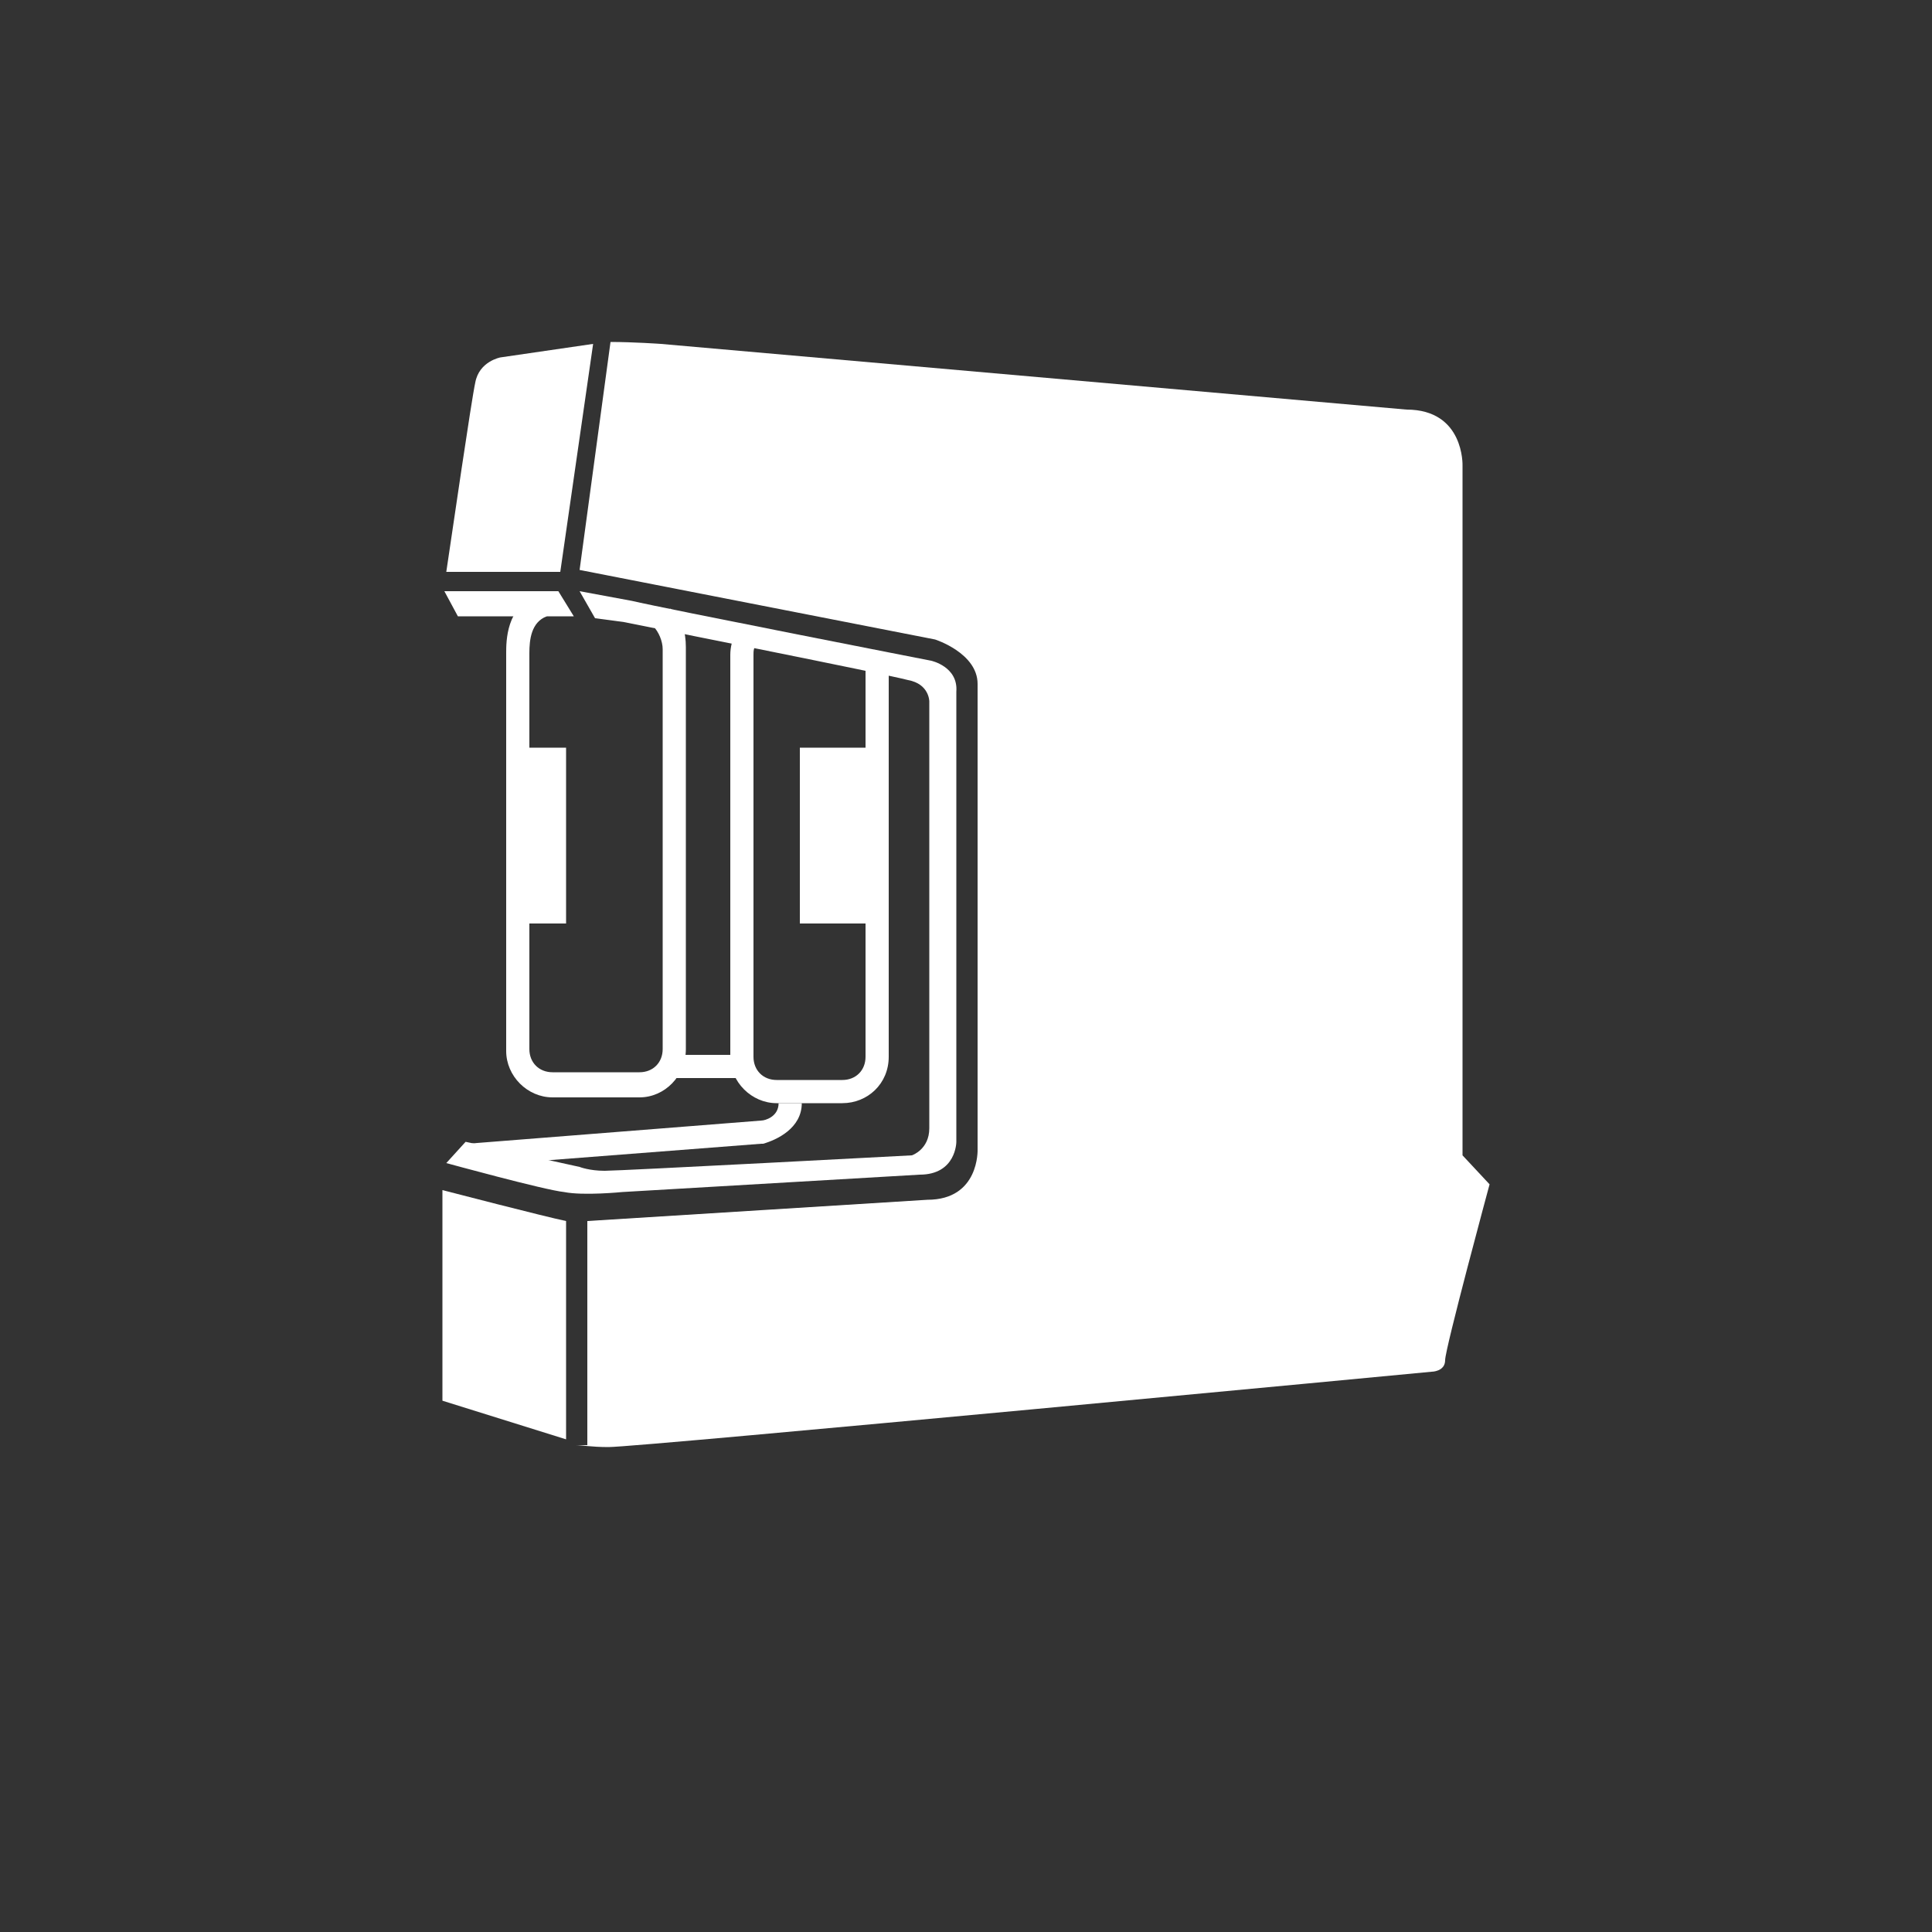 <?xml version="1.0" encoding="utf-8"?>
<!-- Generator: Adobe Illustrator 22.0.0, SVG Export Plug-In . SVG Version: 6.00 Build 0)  -->
<svg version="1.1" xmlns="http://www.w3.org/2000/svg" xmlns:xlink="http://www.w3.org/1999/xlink" x="0px" y="0px"
	 viewBox="0 0 100 100" style="enable-background:new 0 0 100 100;" xml:space="preserve">
<rect x="0" y="0" width="100" height="100" fill="#333333" stroke="none"/>
<style type="text/css">
	.st0{fill:#FFFFFF;}
	.st1{display:none;}
	.st2{display:inline;}
	.st3{fill-rule:evenodd;clip-rule:evenodd;fill:#FFFFFF;}
</style>
<g id="_x30_8">
	<g>
		<path class="st0" d="M48.2,34.2c0,0-13.8-2.7-15.5-3.1L30,30.6l0.8,1.4c0.8,0.1,1.5,0.2,1.5,0.2s13.6,2.7,14.7,3
			c1.1,0.2,1.1,1.1,1.1,1.1s0,21,0,22.1c0,1.1-0.9,1.4-0.9,1.4s-15.1,0.8-15.9,0.8c-0.8,0-1.3-0.2-1.3-0.2l-5.9-1.3l-1,1.1
			c0,0,5.1,1.4,6.1,1.5c1,0.2,3,0,3,0l15.4-0.9c1.9,0,1.9-1.7,1.9-1.7s0-22,0-23.3C49.6,34.5,48.2,34.2,48.2,34.2z"/>
		<path class="st0" d="M45.4,34.5"/>
		<path class="st0" d="M38,33.1"/>
		<path class="st0" d="M37.1,32.9"/>
		<path class="st0" d="M29,29.6l1.7-11.8l-4.8,0.7c0,0-1.1,0.2-1.3,1.3c-0.2,0.9-1.2,7.8-1.5,9.8L29,29.6z"/>
		<rect x="34.7" y="54.6" class="st0" width="3.4" height="1.2"/>
		<path class="st0" d="M33.1,56.8h-4.5c-1.3,0-2.4-1.1-2.4-2.4V33.8c0-0.6,0-2.4,1.6-3l0.5,1.1c-0.8,0.3-0.9,1.2-0.9,1.9v0.1v20.4
			c0,0.7,0.5,1.2,1.2,1.2h4.5c0.7,0,1.2-0.5,1.2-1.2V33.6c0-0.4-0.2-0.9-0.5-1.2l0.9-0.9c0.6,0.5,0.8,1.2,0.8,2v20.8
			C35.5,55.7,34.4,56.8,33.1,56.8z"/>
		<path class="st0" d="M43.6,57.1h-3.4c-1.3,0-2.4-1.1-2.4-2.4V33.9c0-0.4,0.1-0.8,0.3-1.2l1.1,0.6C39,33.5,39,33.7,39,33.9v20.8
			c0,0.7,0.5,1.2,1.2,1.2h3.4c0.7,0,1.2-0.5,1.2-1.2V34.5H46v20.2C46,56.1,44.9,57.1,43.6,57.1z"/>
		<rect x="26.8" y="38.7" class="st0" width="2.5" height="9.1"/>
		<rect x="41.4" y="38.7" class="st0" width="4" height="9.1"/>
		<polyline class="st0" points="29.7,31.9 23.7,31.9 23,30.6 28.9,30.6 		"/>
		<g>
			<path class="st0" d="M29.3,63.2c-1-0.2-6.4-1.6-6.4-1.6v10.9l6.4,2V63.2z"/>
			<path class="st0" d="M75.7,59.8l0-35.7c0,0,0.1-2.9-2.9-2.9l-38.6-3.4c0,0-1.4-0.1-2.6-0.1l-1.6,11.8l18.4,3.6
				c0,0,2.2,0.7,2.2,2.3c0,1.4,0,24.1,0,24.1s0.1,2.6-2.6,2.6l-17.6,1.1v11.6h-0.6c0.3,0,0.8,0.1,1.7,0.1c1.6,0,42.6-3.9,42.6-3.9
				s0.7,0,0.7-0.6c0-0.6,2.3-9.1,2.3-9.1L75.7,59.8z"/>
		</g>
		<path class="st0" d="M23.9,60.4l0.3-1.2L39.4,58c0.2,0,0.9-0.2,0.9-0.9h1.2c0,1.3-1.3,1.9-2,2.1h-0.1L23.9,60.4z"/>
	</g>
</g>
<g id="_x30_7_1_" class="st1">
	<g class="st2">
		<path class="st3" d="M55.1,57.9H63c0.1,0,0.2,0.1,0.2,0.2V60c0,0.1-0.1,0.2-0.2,0.2h-7.9c-0.1,0-0.2-0.1-0.2-0.2v-1.8
			C54.9,58,55,57.9,55.1,57.9z"/>
		<path class="st3" d="M63.3,65.5h4.6c0,0,0.1,0,0.1,0.1v6.8c0,0,0,0.1-0.1,0.1h-4.6c0,0-0.1,0-0.1,0.1v7c0,0,0,0.1-0.1,0.1H55
			c0,0-0.1,0-0.1-0.1V61c0,0,0-0.1,0.1-0.1h8.2c0.1,0,0.1,0,0.1,0.1L63.3,65.5C63.3,65.5,63.3,65.5,63.3,65.5z"/>
		<rect x="52.9" y="80.6" class="st3" width="12.3" height="1.2"/>
		<path class="st3" d="M69,65.5h1.7c0,0,0.1,0,0.1-0.1v-3.7c0,0,0-0.1,0.1-0.1h2c0,0,0.1,0,0.1,0.1v3.7c0,0,0,0.1,0.1,0.1h0.8
			c0,0,0.1,0,0.1,0.1v6.9c0,0,0,0.1-0.1,0.1H69c0,0-0.1,0-0.1-0.1L69,65.5C69,65.5,69,65.5,69,65.5z"/>
		<path class="st3" d="M70.8,56.9h2.3c0,0,0.1,0,0.1,0.1v3.9c0,0,0,0.1-0.1,0.1h-2.3c0,0-0.1,0-0.1-0.1L70.8,56.9
			C70.7,56.9,70.8,56.9,70.8,56.9z"/>
		<path class="st3" d="M30.2,25.4l0.2,0.4c0,0,0,0,0,0.1L29,30.1c0,0.1-0.2,0.2-0.3,0.2l-2.4-0.6c-0.1,0-0.2-0.2-0.2-0.3l0.6-4.5
			c0,0,0,0,0,0l0.4-0.3c0,0,0,0,0.1,0L30.2,25.4C30.2,25.4,30.2,25.4,30.2,25.4z"/>
		<path class="st3" d="M58,57.1h2.1c0.1,0,0.2-0.1,0.2-0.2l0-32.2c0-8.3-6.2-15.2-14.4-16.2c-8.2-1-15.8,4.4-17.7,12.4l-0.6,2.7
			c0,0,0,0.1,0,0.2c0,0.1,0.1,0.1,0.1,0.1l2.1,0.5c0.1,0,0.2,0,0.3-0.2l0.6-2.7c1.6-6.7,8-11.2,14.9-10.4
			c6.9,0.8,12.1,6.6,12.1,13.6v32.2C57.8,57,57.9,57.1,58,57.1z"/>
	</g>
</g>
<g id="_x30_6_2_" class="st1">
	<g class="st2">
		<rect x="45.9" y="7.1" class="st0" width="9.7" height="1.2"/>
		<rect x="45.9" y="9.1" class="st0" width="9.7" height="3.8"/>
		<rect x="48.1" y="14" class="st0" width="5.3" height="1.9"/>
		<rect x="37.6" y="21.7" class="st0" width="26.2" height="12.7"/>
		<rect x="37.6" y="36.6" class="st0" width="26.2" height="39.6"/>
		<polygon class="st0" points="61.8,16.9 39.7,16.9 37.7,19.9 63.8,19.9 		"/>
		<polygon class="st0" points="63.8,78.7 37.5,78.7 39.4,83.6 46.5,83.6 46.5,89.8 54.8,89.8 54.8,83.6 62.1,83.6 		"/>
	</g>
</g>
<g id="_x30_5_2_" class="st1">
	<g class="st2">
		<path class="st0" d="M65.9,22.2c0,0-0.2,0.1-0.4,0.2c0-0.1,0-0.2,0-0.2c0-2.5-6.5-4.4-14.8-4.4s-14.8,2-14.8,4.4
			c0,0.3,0.1,0.7,0.4,1c-0.2-0.1-0.4-0.2-0.6-0.3v54.9h0.1c0,0,0,0.1,0,0.1c0,2.4,6.7,4.3,15,4.3s15-1.9,15-4.3c0,0,0-0.1,0-0.1h0
			L65.9,22.2z M50.7,18.3c8.6,0,14.3,2.1,14.3,4c0,0.2-0.1,0.4-0.2,0.6c-1.5,0.8-4.5,2.2-8.4,3.1c-1.7,0.2-3.7,0.3-5.8,0.3
			c-8.6,0-14.3-2.1-14.3-4C36.3,20.3,42.1,18.3,50.7,18.3z M48.6,26.6c0.3,0,0.6,0,0.9,0C49.2,26.7,48.9,26.7,48.6,26.6z M46.5,26.5
			c0.3,0,0.6,0,0.8,0.1C47,26.6,46.8,26.5,46.5,26.5z"/>
		<path class="st0" d="M50.7,23.5c3.2,0,5.8-0.7,5.8-1.7c0-0.9-2.6-1.7-5.8-1.7c-3.2,0-5.8,0.7-5.8,1.7
			C44.9,22.8,47.5,23.5,50.7,23.5z"/>
	</g>
</g>
<g id="_x30_4_1_" class="st1">
	<g class="st2">
		<path class="st0" d="M41,79.2c-1.7,0-3.4-0.4-5.2-1.3c-2.3-1.2-5.2-4.4-5.3-4.5c0,0,0,0,0,0c-0.9-1.2-1.2-2.3-0.9-3.3
			c0.4-1.4,1.8-2,1.9-2l4.6-1.8V40.1l-5-2.7c-0.1,0-0.1-0.1-0.1-0.2v-11c0-0.1,0-0.1,0.1-0.2c0.1,0,0.1-0.1,0.2-0.1l0.2,0v-0.6
			c0-1.2,0.8-1.7,1.2-1.8c0,0,0,0,0,0l17.1-1.2c3.8-0.3,7,0,7.1,0l12.8,1.8c0.1,0,0.2,0.1,0.2,0.2l0.1,1.3c0.7,0.1,0.9,0.3,0.9,0.5
			c0,0,0,0,0,0c0,0.4-1.5,40.6-1.6,42.2c0,0.9-0.4,1.4-0.5,1.4c0,0-0.1,0.1-0.1,0.1c-0.1,0.1-14.8,5.9-19.3,7.3
			c-0.4,0.1-0.8,0.3-1.2,0.4C45.6,78.5,43.3,79.2,41,79.2z M30.8,73.1c0.2,0.2,3,3.2,5.2,4.4c4.3,2.2,7.8,1.1,11.9-0.2
			c0.4-0.1,0.8-0.3,1.2-0.4c4.4-1.4,18.1-6.9,19.2-7.3c0.1-0.1,0.3-0.5,0.3-1.1c0.1-1.6,1.5-40.1,1.6-42.1c-0.1,0-0.2-0.1-0.7-0.2
			c-0.1,0-0.2-0.1-0.2-0.2l-0.1-1.3l-12.6-1.7c0,0-3.2-0.3-7,0l-17.1,1.2c-0.1,0-0.8,0.3-0.8,1.3v0.7l13,2.5c0.1,0,2.4,0.3,5.3,1.9
			l3.7,2c0.2,0.1,1.5,0.7,1.5,2.3c0,1.4-0.9,37.4-0.9,38.1l0,0.4c0,0.1-0.1,0.2-0.2,0.2l-2.8,1c0,0-1.4,0.5-3.8-1.1l-10.1-6.3
			c-0.1,0-0.1-0.1-0.1-0.2V40.9l-1-0.5v26.1c0,0.1-0.1,0.2-0.1,0.2l-4.8,1.8c0,0-1.3,0.6-1.6,1.7C29.7,71.1,30,72,30.8,73.1z
			 M37.9,66.8l10,6.3c2.2,1.4,3.4,1,3.4,1l2.7-0.9l0-0.2c0,0,0,0,0,0c0-0.4,0.9-36.6,0.9-38.1c0-1.3-1.3-1.8-1.3-1.8c0,0,0,0,0,0
			L49.9,31c-2.8-1.5-5.2-1.9-5.2-1.9l-13.3-2.5v10.5L35,39c0,0,0,0,0,0l2.8,1.5c0.1,0,0.1,0.1,0.1,0.2V66.8z"/>
		<path class="st0" d="M52.2,74.3C52.2,74.3,52.2,74.3,52.2,74.3c-0.1,0-0.2-0.1-0.2-0.2c0-0.2,0.6-22.5,0.6-26.8
			c0-3.7-0.6-3.9-2.5-4.6c-0.3-0.1-0.5-0.2-0.8-0.3c-2.5-1.1-4.8-1.7-4.8-1.7c0,0-3.3-0.8-8.1-2.1c-4.2-1.1-4.9-1-5.1-1
			c-0.1,0-0.2,0-0.3,0c-0.1-0.1-0.1-0.2,0-0.3c0.3-0.3,2.1,0,5.5,0.9c4.9,1.3,8.1,2.1,8.1,2.1c0,0,2.3,0.6,4.9,1.7
			c0.3,0.1,0.6,0.2,0.8,0.3c2.1,0.8,2.8,1.3,2.8,5.1c0,4.3-0.6,26.6-0.6,26.8C52.4,74.2,52.3,74.3,52.2,74.3z"/>
		<path class="st0" d="M51.4,26.7c-3.4,0-6-0.2-6-0.2c-4.2-0.5-13-2.3-13.1-2.3c-0.1,0-0.2-0.1-0.2-0.3c0-0.1,0.2-0.2,0.3-0.2
			c0.1,0,8.9,1.8,13.1,2.3c0.1,0,6.2,0.6,12.4-0.1c3.3-0.4,11.4-1.7,11.5-1.7c0.1,0,0.2,0.1,0.3,0.2c0,0.1-0.1,0.2-0.2,0.3
			c-0.1,0-8.2,1.3-11.5,1.7C55.7,26.7,53.4,26.7,51.4,26.7z"/>
		<path class="st0" d="M56.2,72.9c0,0-0.1,0-0.1,0c-0.1,0-0.1-0.1-0.1-0.2L57,36.5c0-3.6,0.9-4.1,1.2-4.2l11.1-6.5
			c0.1-0.1,0.2,0,0.3,0.1c0.1,0.1,0,0.3-0.1,0.3l-11.2,6.5c0,0,0,0-0.1,0c0,0-0.9,0.3-0.9,3.8l-1,35.8c4.7-1.5,11.5-4.1,12.2-5
			c0.1-0.1,0.2-0.1,0.3,0c0.1,0.1,0.1,0.2,0.1,0.3C68,69,57.5,72.5,56.2,72.9C56.2,72.9,56.2,72.9,56.2,72.9z"/>
		<path class="st0" d="M41.9,41.8C41.9,41.8,41.8,41.8,41.9,41.8c-0.2-0.1-0.2-0.2-0.2-0.3c-0.1-0.1-0.3-0.3-0.8-0.5
			C40.3,41,40,41,39.9,41c-0.1,0.1-0.2,0.1-0.3,0.1c-0.1,0-0.2-0.2-0.1-0.3c0-0.1,0.2-0.3,0.6-0.3c0.3,0,0.6,0.1,0.9,0.2
			c0.3,0.1,0.6,0.2,0.8,0.4c0.4,0.3,0.4,0.5,0.3,0.6C42.1,41.8,42,41.8,41.9,41.8z"/>
		<path class="st0" d="M41.3,42.2c-0.9,0-1.6-0.4-1.7-0.4c-0.1,0-0.1-0.1-0.1-0.2v-0.7c0-0.1,0.1-0.2,0.2-0.2c0.1,0,0.2,0.1,0.2,0.2
			v0.6c0.3,0.1,0.9,0.4,1.7,0.3v-0.1c0-0.1,0.1-0.2,0.2-0.2c0.1,0,0.2,0.1,0.2,0.2v0.3c0,0.1-0.1,0.2-0.2,0.2
			C41.7,42.2,41.5,42.2,41.3,42.2z"/>
		<path class="st0" d="M40.7,42.5c-0.2,0-0.3-0.1-0.4-0.1c-0.1,0-0.1-0.1-0.1-0.2v-0.3c0-0.1,0.1-0.2,0.2-0.2c0.1,0,0.2,0.1,0.2,0.2
			V42c0,0,0,0,0,0v0c0-0.1,0.1-0.2,0.2-0.2c0.1,0,0.2,0.1,0.2,0.2v0.2c0,0.1,0,0.2-0.1,0.2C41,42.4,40.8,42.5,40.7,42.5z"/>
		<path class="st0" d="M32.3,24.2c0,0,20.9,5.3,37.1,0c0,0-15.9-5-37.3-0.3"/>
		<path class="st0" d="M69.7,25.9l-11.5,6.4c0,0-0.9-0.1-1,5.1l-0.9,35.5L69,67.6l1.6-41.3L69.7,25.9z"/>
		<path class="st0" d="M31.2,37.4l6.6,3.1l-0.2,26.6l11.7,7.1c0,0,2.3,0.7,2.9,0l0.6-27.9c0,0,0.6-3-2.8-4.3
			C50,42.1,34.3,37,31.2,37.4z"/>
	</g>
</g>
<g id="_x30_3" class="st1">
	<g class="st2">
		<path class="st3" d="M40.9,24.4h19.8c0.1,0,0.2,0.1,0.2,0.2v1c0,0.1-0.1,0.2-0.2,0.2H40.9c-0.1,0-0.2-0.1-0.2-0.2v-1
			C40.7,24.5,40.8,24.4,40.9,24.4z"/>
		<path class="st3" d="M40.9,13.9h19.8c0.1,0,0.2,0.1,0.2,0.2v8.5c0,0.1-0.1,0.2-0.2,0.2H40.9c-0.1,0-0.2-0.1-0.2-0.2v-8.5
			C40.7,14,40.8,13.9,40.9,13.9z"/>
		<path class="st3" d="M50.7,27.2h-9.8c-0.2,0-0.2,0-0.2,0.2l0,5.9c0,0.1,0,0.1,0,0.1l0.6,1.7c0,0.1,0.1,0.2,0.1,0.3v40.9
			c0,0.2,0,0.3-0.1,0.4l-0.5,1.2c0,0,0,0.1,0,0.2v4.6c0,0.2,0.1,0.3,0.3,0.3l9.8,0l9.8,0c0.2,0,0.3,0,0.3-0.3v-4.6
			c0-0.1,0-0.1,0-0.2l-0.6-1.2c-0.1-0.1-0.1-0.3-0.1-0.4V35.4c0-0.1,0-0.2,0.1-0.3l0.6-1.7c0,0,0-0.1,0-0.1l0-5.9
			c0-0.1,0-0.2-0.2-0.2H50.7z"/>
	</g>
</g>
<g id="_x30_2_1_" class="st1">
	<g class="st2">
		<rect x="24.8" y="67" class="st0" width="15.2" height="2.7"/>
		<path class="st0" d="M38.5,35H26.2c-0.7,0.4-1.1,1.2-1.2,2h14.7C39.7,36.2,39.2,35.4,38.5,35z"/>
		<path class="st0" d="M26.2,73.1h12.3c0.6-0.4,1.1-1.2,1.2-2H25C25.1,71.9,25.6,72.7,26.2,73.1z"/>
		<rect x="42.5" y="67" class="st0" width="15.2" height="2.7"/>
		<path class="st0" d="M56.2,35H43.9c-0.6,0.4-1.1,1.2-1.2,2h14.7C57.3,36.2,56.8,35.4,56.2,35z"/>
		<path class="st0" d="M43.9,73.1h12.3c0.6-0.4,1.2-1.2,1.2-2H42.7C42.8,71.9,43.3,72.7,43.9,73.1z"/>
		<rect x="60.1" y="67" class="st0" width="15.2" height="2.7"/>
		<path class="st0" d="M73.9,35H61.6c-0.7,0.4-1.2,1.2-1.2,2h14.7C75,36.2,74.5,35.4,73.9,35z"/>
		<path class="st0" d="M61.6,73.1h12.3c0.7-0.4,1.1-1.2,1.2-2H60.4C60.5,71.9,61,72.7,61.6,73.1z"/>
		<path class="st0" d="M59.5,25.7h-1.2H41.8h-1.2H22.9v17.3H25l-0.1,22.7h14.9l-0.1-22.7h0.9h1.2h0.9l-0.1,22.7h14.9l-0.1-22.7h0.9
			h1.2h0.9l-0.1,22.7h14.9l-0.1-22.7h2.1V25.7H59.5z M76,26.9v5.7H59.5v-5.7H76z M58.3,26.9v5.7H41.8v-5.7H58.3z M40.6,26.9v5.7
			H24.1v-5.7H40.6z M39.7,41.7l0-3.5H25l0,3.3c0,0,0,0,0,0c0,0,0,0,0,0v0.1h-0.9v-7.8h16.5v7.8H39.7z M57.4,41.7l0-3.5H42.7v3.3
			c0,0,0,0,0,0c0,0,0,0,0,0v0.1h-0.9v-7.8h16.5v7.8H57.4z M75.1,41.7l0-3.5H60.4l0,3.3c0,0,0,0,0,0c0,0,0,0,0,0v0.1h-0.9v-7.8H76
			v7.8H75.1z"/>
	</g>
</g>
<g id="_x30_1" class="st1">
	<g class="st2">
		<path class="st3" d="M40.2,32.8h17.5c0.4,0,0.7-0.3,0.7-0.6V12.5c0-0.4-0.3-0.6-0.7-0.6H40.2c-0.4,0-0.7,0.3-0.7,0.6v19.7
			C39.6,32.5,39.9,32.8,40.2,32.8z"/>
		<path class="st3" d="M38.1,18.9h-1.6c-0.1,0-0.2,0.1-0.2,0.2v6.8c0,0.1,0.1,0.2,0.2,0.2h1.6c0.1,0,0.2-0.1,0.2-0.2v-6.8
			C38.3,19,38.2,18.9,38.1,18.9z"/>
		<path class="st3" d="M41.1,51.3h15.7c0.2,0,0.3-0.1,0.3-0.3V34.6c0-0.2-0.1-0.3-0.3-0.3H41.1c-0.2,0-0.3,0.1-0.3,0.3V51
			C40.8,51.2,40.9,51.3,41.1,51.3z"/>
		<path class="st3" d="M40.9,52.7H57c0.1,0,0.2,0.1,0.2,0.2V54c0,0.2,0.2,0.4,0.4,0.4h0.5c0.1,0,0.2,0.1,0.2,0.2v5.9
			c0,0.1-0.1,0.2-0.2,0.2h-0.5c-0.2,0-0.4,0.2-0.4,0.4v0.5c0,0,0,0.1-0.1,0.1L53.6,66c0,0,0,0.1,0,0.1v2.1c0,0.1-0.1,0.2-0.2,0.2
			h-8.6c-0.1,0-0.2-0.1-0.2-0.2v-2.1c0,0,0-0.1-0.1-0.1l-3.6-4.2c0,0-0.1-0.1-0.1-0.1v-8.7C40.7,52.8,40.8,52.7,40.9,52.7z"/>
		<path class="st3" d="M60.5,52.7h1.8c0.1,0,0.2,0.1,0.2,0.2v9.4c0,0.1-0.1,0.2-0.2,0.2h-1.8c-0.1,0-0.2-0.1-0.2-0.2v-1.1
			c0-0.2-0.2-0.4-0.4-0.4h-0.1c-0.1,0-0.2-0.1-0.2-0.2v-5.9c0-0.1,0.1-0.2,0.2-0.2h0.1c0.2,0,0.4-0.2,0.4-0.4v-1.1
			C60.3,52.8,60.4,52.7,60.5,52.7z"/>
		<path class="st3" d="M44.6,69.7h8.7c0.1,0,0.2,0.1,0.2,0.2v0.2c0,0.1-0.1,0.2-0.2,0.2h-8.7c-0.1,0-0.2-0.1-0.2-0.2V70
			C44.4,69.8,44.5,69.7,44.6,69.7z"/>
		<path class="st3" d="M46.1,71.1h5.6c0.1,0,0.2,0.1,0.2,0.2v3.5c0,0.1-0.1,0.2-0.2,0.2h-5.6c-0.1,0-0.2-0.1-0.2-0.2v-3.5
			C45.9,71.2,46,71.1,46.1,71.1z"/>
		<path class="st3" d="M45.8,75.9H49h3.2c0.1,0,0.1,0.1,0.1,0.1v0.2c0,0.1-0.1,0.1-0.1,0.1h-0.1c-0.1,0-0.1,0-0.1,0.1v3.6
			c0,0.1-0.1,0.2-0.2,0.2H49h-2.8c-0.1,0-0.2-0.1-0.2-0.2v-3.6c0-0.1,0-0.1-0.1-0.1h-0.1c-0.1,0-0.1-0.1-0.1-0.1V76
			C45.7,76,45.7,75.9,45.8,75.9z"/>
		<path class="st3" d="M26.4,19.9h3.8c0.2,0,0.3,0.1,0.3,0.3v4.5c0,0.2-0.1,0.3-0.3,0.3h-3.8c-0.2,0-0.3-0.1-0.3-0.3v-4.5
			C26.1,20,26.2,19.9,26.4,19.9z"/>
		<path class="st3" d="M71.3,19.9h-4.1c-0.1,0-0.2,0.1-0.2,0.2v4.8c0,0.1,0.1,0.2,0.2,0.2h4.1c0.1,0,0.2-0.1,0.2-0.2v-4.8
			C71.5,20,71.5,19.9,71.3,19.9z"/>
		<path class="st3" d="M66,18.9h-3.2c-0.1,0-0.2,0.1-0.2,0.2v6.8c0,0.1,0.1,0.2,0.2,0.2H66c0.1,0,0.2-0.1,0.2-0.2v-6.8
			C66.2,19,66.1,18.9,66,18.9z"/>
		<path class="st3" d="M59.8,18.9h1.6c0.1,0,0.2,0.1,0.2,0.2v6.8c0,0.1-0.1,0.2-0.2,0.2h-1.6c-0.1,0-0.2-0.1-0.2-0.2v-6.8
			C59.7,19,59.7,18.9,59.8,18.9z"/>
		<path class="st3" d="M31.8,18.9H35c0.1,0,0.2,0.1,0.2,0.2v6.8c0,0.1-0.1,0.2-0.2,0.2h-3.2c-0.1,0-0.2-0.1-0.2-0.2v-6.8
			C31.6,19,31.7,18.9,31.8,18.9z"/>
	</g>
</g>
<g id="_x30_9" class="st1">
	<g class="st2">
		<path class="st0" d="M64.1,19.9l0.3,0.5L61.2,22c0,0-0.8,0.5-1.7,0.6c-0.9,0.1-1.5,0.1-1.5,0.1H44.1v-0.5c0,0,0-0.1,0.3-0.1
			c0.3,0,13.2,0,13.2,0s1.7,0.1,3.1-0.6C62.2,20.9,64.1,19.9,64.1,19.9z"/>
		<path class="st0" d="M35.8,27.1c0.2,0.3,1,1.8,1,3.3V40l0,0c0,0,0,0,0,0.1c0,0,0.1,0,0.2,0c0.2,0,3.7,0,10.7,0h0l1.1,0
			c0.5,0.1,1.3,0.5,1.3,1.6v8.8l6.2-0.1v-9.1c0,0,0.2-1.2,1.6-1.2c0,0,0-0.1,0-0.3V23.9l-12.3,0c-3.8,0-7.3,0-9.8,0L35.8,27.1z"/>
		<path class="st0" d="M67.5,27.6c-5.4-0.8-5.9-2.6-6.2-3.4c-0.1-0.2-0.1-0.4-0.2-0.8c-0.8,0.4-1.3,0.5-1.6,0.5v17.3
			c0,0.6-0.3,0.6-0.4,0.6h0c-1.2,0-1.2,1-1.2,1V52h-9.2v-8.7c0-0.7-0.3-1.2-0.8-1.4c-7.6,0-11.6,0-11.9,0c-0.2,0-0.4-0.1-0.5-0.2
			c-0.1-0.2-0.1-0.3-0.1-0.4V31.2c0-1.6-1-3.4-1-3.4l0,0l0-3.8c-1.4,0-2.4,0-2.7,0c-2,0.3-2.2,3.2-2.2,3.2l0.7,0.3
			c0.3,0,0.8,0.4,1.7,1.2c0.9,0.7,0.9,3.7,0.9,3.7s0,33.3,0,34.2c0,0.8,0.5,0.8,0.5,0.8s25.8,0,26.4,0s0.5-0.5,0.5-0.5s0-28.3,0-30
			c0.2-1.7,0.6-1.9,1.1-2.2c1.5-0.5,2.2,1.5,2.2,1.5l7.6,17.2l6.4-2.9C77.6,50.4,68.3,29.4,67.5,27.6z"/>
		<path class="st0" d="M59.4,69.1H33.8c-0.1,0-0.1,0-0.1,0c0,0,0-0.1,0-0.1v-0.2c0-0.1,0.1-0.2,0.2-0.2h25.5c0.1,0,0.2,0.1,0.2,0.2
			v0.2C59.6,69,59.5,69.1,59.4,69.1z"/>
		<path class="st0" d="M78.3,52.2l-6.1,2.8c0,0-0.1,0-0.1,0c0,0-0.1,0-0.1-0.1l-0.1-0.3c0,0,0-0.1,0-0.1c0-0.1,0.1-0.1,0.1-0.1
			l6.1-2.8c0.1,0,0.2,0,0.2,0.1l0.1,0.3C78.4,52,78.4,52,78.3,52.2C78.4,52.1,78.4,52.1,78.3,52.2z"/>
	</g>
</g>
<g id="图层_14">
</g>
<g id="图层_15">
</g>
<g id="图层_16">
</g>
<g id="图层_17">
</g>
<g id="_x30_2" class="st1">
	<g class="st2">
		<path class="st0" d="M49.9,69.5c-6.4,0-11.7-0.8-14.6-1.3c1.4,2.3,5.2,6.1,14.4,6.1c0.6,0,1.3,0,1.9,0c9.4-0.3,12.8-3.9,14.9-6.8
			C60.8,69,55.1,69.5,49.9,69.5z"/>
		<path class="st0" d="M50.5,25.1c-21,0-38.1,8.7-38.1,19.3c0,0.2,0,0.4,0,0.6l-0.1,0c-0.1,0.2-1.1,4.6,2,9.6
			c3.2,5.3,9.7,9.3,19.2,11.7c1.6,0.4,18.7,4.2,34.3-0.8c0,0,0,0,0-0.1c0.5-0.1,1-0.3,1.4-0.4c0.1,0,0.3-0.1,0.4-0.2l0,0
			C81.9,61,88,54.9,88.3,46.2c0.1-0.6,0.2-1.2,0.2-1.8C88.5,33.8,71.4,25.1,50.5,25.1z M51.3,51.7c-0.2,0-0.5,0-0.7,0
			c-0.2,0-0.5,0-0.7,0c-6.8-0.1-12.5-2.6-12.5-5.5c0-3,6-5.5,13.1-5.5c7.2,0,13.2,2.5,13.2,5.5C63.8,49.1,58.2,51.5,51.3,51.7z
			 M65.4,50.2c1.5-1.1,2.4-2.5,2.4-4c0-4.3-7.5-7.7-17.1-7.7c-9.6,0-17.1,3.4-17.1,7.7c0,1.5,0.9,2.8,2.4,4c-4.1-1.8-6.6-4.3-6.6-7
			c0-5.3,9.6-9.7,21.3-9.7c11.8,0,21.3,4.4,21.3,9.7C72,46,69.4,48.5,65.4,50.2z"/>
	</g>
</g>
<g id="_x30_6" class="st1">
	<g class="st2">
		<path class="st0" d="M57.7,27.7c0,0.1-0.1,0.4-0.2,0.7c-0.3-1.2-1.7-2-3.4-2c-0.2,0-0.4,0-0.6,0c-1,0.1-1.9,0.4-2.5,1
			c-0.6,0.5-1,1.3-0.9,2c0.2,1.3,1.7,2.3,3.5,2.3c0.2,0,0.3,0,0.5,0c0.2,0,0.3-0.1,0.5-0.1c-0.4,0.6-1,2-1.1,4.3
			c-0.1,2.8-0.2,3.8-0.2,4l-1.7,0l-0.3-0.5c0-0.4,0.2-2.4,0.2-2.9c0-0.2,0.1-0.9,0.2-1.7c0.1-1.1,0.3-2.3,0.3-2.7
			c0-0.7-0.5-0.9-0.7-1c0,0-0.1,0-0.2,0c-1-0.4-1-0.8-1-1.1c0-0.1,0-0.1,0-0.1c0-0.2,0-0.7,0-1.3c0-0.3,0-0.6,0-0.9
			c0.3-0.4,1.6-2.1,4.5-1.9c2.4,0.2,3.1,1.2,3.2,1.5C57.7,27.4,57.7,27.5,57.7,27.7z"/>
		<polygon class="st0" points="47,40.2 47.2,40.3 47.2,41.5 47,41.4 47,40.4 		"/>
		<path class="st0" d="M47.8,40v-5.3l0-4.8l0,0v-0.2v0l0,0L47.7,18l0-5.2c0.9,0.1,1.9,0.2,2.8,0.2c0,0.1-0.1,1-0.1,2.2
			c0,1.1,0,9.5,0.1,10.5l0,0c0,0-1,0.5-0.9,1.5c0,0.1,0,0.3,0,0.4h0h0c0,0.3,0,0.7,0,1c0,0.6,0,1.1,0,1.3c0,0,0,0.1,0,0.1
			c0,0.4,0.1,0.9,0.9,1.3c0,0.1-0.1,0.2-0.1,0.3c0,0.5,0,1.3,0,1.3l0.1,7L47.8,40z"/>
		<path class="st0" d="M45.8,11.1c0.3,0,1.5,0,3.1,0c-2,0.1-4.1,0.4-4.1,0.9c0,0.2,0.5,0.4,1.1,0.6l-1.7-0.1L45.8,11.1z"/>
		<path class="st0" d="M45.2,12c0.4-0.3,3.3-0.7,7.9-0.7c4.6,0,7.4,0.4,7.9,0.7c-0.5,0.3-3.3,0.7-7.9,0.7
			C48.5,12.7,45.7,12.3,45.2,12z"/>
		<path class="st0" d="M47.2,12c0.3-0.2,2.6-0.4,6.2-0.4c3.6,0,5.8,0.2,6.2,0.4c-0.3,0.2-2.6,0.4-6.2,0.4
			C49.8,12.4,47.6,12.2,47.2,12z"/>
		<path class="st0" d="M51,38.8l-0.1-5.9c0,0,0-0.8,0-1.3c0-0.1,0-0.1,0-0.1s0.2,0,0.2,0c0.1,0,0.5,0.1,0.5,0.6
			c0,0.4-0.2,1.6-0.3,2.7c-0.1,0.8-0.2,1.5-0.2,1.7C51.1,36.9,51,38.1,51,38.8z"/>
		<path class="st0" d="M54,25c0.2,0,0.4,0,0.6,0c1.6,0.2,2.4,0.8,2.8,1.3c-0.5-0.4-1.4-0.9-2.8-0.9c-2.5-0.2-3.9,1-4.5,1.7
			c0-0.5,0.4-0.8,0.6-1v0l0.3-0.2C50.9,25.9,52.2,25,54,25z"/>
		<path class="st0" d="M60.3,12.8h-1.7c1.5-0.2,2.8-0.4,2.8-0.8c0-0.3-0.9-0.6-2.1-0.7c1.6,0.1,2.9,0.1,3.7,0.2L60.3,12.8z"/>
		<path class="st0" d="M54.6,9.1c0,0,0,0.1,0.1,0.1l-2.6,0c0,0,0-0.1,0-0.1C52.5,9,53.5,9,54.1,9v0.1l0.2,0h0.1
			C54.5,9.1,54.6,9.1,54.6,9.1z"/>
		<path class="st0" d="M48.5,7.9c0.2-0.7,0.8-1.2,0.8-1.2l2.3-2v1h0l0,0.1v0l0,0l0,0.1c0.1,0.2,0.5,0.3,0.7,0.4v0.2
			c-0.2,0.1-0.6,0.5-0.9,1.1C51.2,8,51,8.9,51,9.2l-2.7,0C48.3,8.9,48.3,8.4,48.5,7.9z"/>
		<path class="st0" d="M54.9,5.6c-0.3-0.1-0.9-0.2-1.3-0.2c-0.9,0-1.4,0.1-1.7,0.2V4.5c0.2-0.1,0.8-0.2,1.7-0.1
			c0.8,0.1,1.2,0.2,1.3,0.2L54.9,5.6z"/>
		<path class="st0" d="M54.2,8.7c-0.3,0-1,0-1.6,0V8.6c0.2,0,0.5,0,0.8,0c0.3,0,0.6,0,0.7,0L54.2,8.7z"/>
		<path class="st0" d="M52.3,5.9c0,0-0.1,0-0.1,0C52.2,5.9,52.2,5.9,52.3,5.9L52.3,5.9z"/>
		<path class="st0" d="M54,6.9c-0.6,0-1.1,0-1.4,0V5.8c0.2,0,0.5,0,0.9,0c0.2,0,0.4,0,0.5,0v0.1l0,0L54,6.9z"/>
		<path class="st0" d="M54.4,5.9c0,0,0.1,0,0.1,0C54.5,5.9,54.5,5.9,54.4,5.9L54.4,5.9z"/>
		<path class="st0" d="M51.7,7.7c0-0.1,0.1-0.3,0.2-0.4c0,0,0,0,0,0c0,0.2,0,0.9,0,1.1v0.2l0.2,0l0.1,0v0.1c-0.2,0-0.3,0-0.4,0.1
			l-0.1,0l0,0c0,0-0.1,0.1-0.1,0.4h-0.4C51.4,8.9,51.5,8.1,51.7,7.7z"/>
		<path class="st0" d="M54.4,7.3v0.9c-0.2,0-0.5-0.1-1-0.1c-0.5,0-0.9,0-1.1,0.1c0-0.3,0-0.8,0-0.9c0,0,0.1-0.1,0.2-0.1
			c0,0,0.8-0.1,1.6,0l0,0h0.2C54.2,7.3,54.4,7.3,54.4,7.3z"/>
		<path class="st0" d="M55,4.3c-0.2-0.1-0.6-0.2-1.5-0.2c-0.5,0-0.9,0-1.2,0l0.5-0.4l2.8,0.1L55,4.3z"/>
		<polygon class="st0" points="55.9,3.4 52.9,3.3 52.9,2.3 56,2.4 		"/>
		<path class="st0" d="M49.1,5.7c0.5-0.4,2.6-2.4,3.4-3.1v0.8l-1,0.9l0,0v0L49,6.4c0,0-0.3,0.3-0.6,0.8c0-0.1,0.1-0.2,0.1-0.3
			C48.6,6.5,48.7,6.1,49.1,5.7z"/>
		<path class="st0" d="M47.8,9.5l7,0.1l0,0c1.9,0.1,6.8,0.3,7.5,0.4c0.1,0.2,0.5,0.7,0.8,1.1C60.2,10.8,48,10.7,46,10.7l0.6-1.2
			H47.8z"/>
		<polygon class="st0" points="44.6,11.2 45.9,10.1 45.5,10.8 44.3,11.9 		"/>
		<path class="st0" d="M46.4,33.2c-0.1-0.2-0.3-0.9-0.1-2.5c0.1-0.7,0.3-0.8,0.3-0.8l0.9,0l0,3.3H46.4z"/>
		<polygon class="st0" points="46.5,40.4 46.7,40.4 46.7,41.3 46.5,41.2 		"/>
		<polygon class="st0" points="47.5,41.6 47.5,40.3 53.8,40.2 53.8,41.6 52.7,41.6 52.6,41.6 51.7,41.6 50.6,41.6 47.8,41.6 
			47.7,41.6 		"/>
		<path class="st0" d="M49.3,90.5l-0.5-0.8c0.1-0.2,0.5-0.9,1.2-0.9c0.9,0,1.5,0.2,1.8,0.8l0.2,0.5c-0.3-0.1-0.7-0.1-1.3-0.1
			C50.1,89.9,49.5,90.3,49.3,90.5z"/>
		<path class="st0" d="M43.6,90.6l0-0.3c0,0,0,0,0-0.1l4.8-0.4v1.7c-1,0-3.9,0.2-4.8,0.3C43.6,91.6,43.6,91.2,43.6,90.6z"/>
		<polygon class="st0" points="48.1,88.2 48.1,76 48,63 47.8,42 50.6,42 50.8,88 		"/>
		<path class="st0" d="M51,88.4L51,88.4l1.8-0.1l0,0l3.7-0.2h0c0.1,0.3,0.2,0.7,0.3,0.9l-4.7,0.3c-0.3-0.5-1-0.8-1.8-0.8L51,88.4z"
			/>
		<path class="st0" d="M54.7,87.1h0.1c0.7,0,1.1,0.3,1.2,0.6l-2.6,0.2C53.6,87.6,53.9,87.2,54.7,87.1z"/>
		<path class="st0" d="M52.7,90.5L52.7,90.5C52.7,90.5,52.7,90.5,52.7,90.5l-0.4-0.9l4.5-0.3v1.5c0,0-0.1,0-0.1,0.1
			c-0.1,0-2.4,0.1-4,0.2L52.7,90.5L52.7,90.5z"/>
		<path class="st0" d="M42.4,89.7L42.4,89.7c0,0-0.1-0.7,0.3-1.2c0.2-0.3,0.6-0.5,1.2-0.6c1.1-0.2,1.5,0.5,1.6,0.7l-0.1,0.2l2.6-0.2
			l0,0l1.6-0.1c-0.7,0.2-1,0.8-1.2,1l-4.9,0.4c-0.1-0.8-0.2-1.2-0.5-1.3l-0.2,0.1c-0.1,0-0.2,0.2-0.1,1.6
			C42.6,90.1,42.5,90,42.4,89.7z"/>
		<path class="st0" d="M43.2,90.6L43.2,90.6L43.2,90.6c-0.1-0.6-0.1-1.1-0.1-1.4c0.1,0.2,0.1,0.5,0.1,1.2L43.2,90.6
			c0.1,0.3,0.1,0.5,0.1,0.7C43.2,91.1,43.2,90.8,43.2,90.6z"/>
		<path class="st0" d="M48.7,91.6v-1.2l0.3,0.5V92c-0.2-0.3-0.2-0.3-0.2-0.3C48.9,91.6,48.8,91.6,48.7,91.6z"/>
		<path class="st0" d="M60.5,88c-0.2,1.3-1.3,5.5-5,7.2C53.2,96.3,52,96,52,96l-0.2,0l0,1.1c0,0.1,0,0.2,0,0.3
			c-0.1,0.1-0.6,0.2-0.9,0.2c-0.2,0-0.4-0.1-0.6-0.2l-0.1-2c0,0,0-0.4-0.1-1.4l0-1l-0.7-0.4v-1.7c0.2-0.2,0.7-0.6,1.4-0.6
			c0.8,0,1.2,0.1,1.5,0.4v0.7h0.1v1c-0.1,0.1-0.4,0.3-0.7,0.4l-0.1,0.1l0.2,2.4l1.4,0l0,0c0.1,0,2.3-0.3,4.4-2.7
			c2-2.3,2.2-4.5,2.2-6.4v-0.3c0.1-1.7-0.6-4.7-0.9-5.8c-0.1-0.3-0.1-0.4-0.1-0.5c0-0.2-2.3-8.6-2.3-8.7c-0.1-0.2-1.9-8.2-1.9-8.5
			c0-0.2-0.4-1.9-0.7-3.6c-0.3-1.6-0.6-3.3-0.7-3.5c0-0.3-1-6.5-1-7.1c-0.1-0.5-0.4-5.3-0.4-6.2h0.9c0,0.7,0.1,3.2,0.2,3.9
			c0,0.2,0.1,0.8,0.2,1.5c0.2,1.9,0.5,5.2,0.7,6.1c0.2,0.6,0.4,2.3,0.7,3.9c0.3,1.7,0.5,3.2,0.6,3.5c0.1,0.3,0.4,1.7,0.7,3.1
			c0.3,1.6,0.7,3.3,0.8,3.9c0.2,0.8,0.9,3.5,1.3,5.1c0.2,0.6,0.2,1,0.3,1.1l0.3,1.1c0.4,1.6,1.2,4.6,1.2,4.8l0,0
			C60,81.1,60.9,85.7,60.5,88z"/>
		<path class="st0" d="M59.6,79.6c-0.1-0.2-0.7-2.5-1.3-4.8l-0.3-1.1c0-0.1-0.1-0.5-0.3-1.1c-0.4-1.6-1.1-4.3-1.3-5.1
			c-0.1-0.5-0.5-2.3-0.8-3.8c-0.3-1.5-0.6-2.8-0.7-3.1c-0.1-0.3-0.4-1.9-0.6-3.4c-0.3-1.6-0.6-3.3-0.7-3.9c-0.2-0.9-0.5-4.1-0.7-6
			c-0.1-0.8-0.1-1.3-0.2-1.5c-0.1-0.7-0.2-3.1-0.2-3.8h1.2v-2l-0.6-0.1c0-0.4,0.1-1.5,0.2-3.9c0.2-3.2,1.2-4.4,1.2-4.4
			s0.1,0,0.2-0.1c0.9-0.2,1.5-0.5,1.7-0.7c0.1-0.1,0.3-0.5,0.5-1c0.1-0.1,0.1-0.2,0.1-0.3c0.3-0.7,0.6-1.5,0.6-1.6
			c0.1-0.2,0.1-0.4,0.1-0.6c0,0,0,0,0,0c0-0.3-0.1-0.5-0.2-0.7c-0.2-0.3-1.1-1.5-3.3-1.8c-0.2,0-0.4,0-0.6,0c-1.4,0-2.6,0.5-3.1,0.8
			c0-1.6,0-9.2,0-10.2c0-0.9,0-1.7,0.1-2H60l3.4-1.7l-0.1-0.2c-0.2-0.3-1-1.5-1-1.6l0-0.1l-0.1,0c-0.5-0.1-6.4-0.4-7.5-0.4
			c0-0.1-0.1-0.3-0.2-0.4c-0.1-0.1-0.2-0.1-0.3-0.2c0.1-0.1,0.1-0.1,0.1-0.1l0.1,0V7.1l0,0c-0.1-0.1-0.2-0.2-0.3-0.2l0-0.6
			c0.6,0,0.8-0.2,0.8-0.3l0-1.4l0.9-0.8L56.1,2l-3.7-0.1L52.3,2c0,0-3.2,2.9-3.8,3.5c-0.5,0.5-0.6,0.9-0.8,1.4c0,0.1,0,0.2-0.1,0.3
			c-0.2,0.5-0.3,1.6-0.4,2.1H46l-2,1.8l-0.9,1.8L47,13l0,4.9l0.1,11.5l-0.9,0c-0.1,0-0.6,0.1-0.7,1.2c-0.2,2.1,0.2,2.7,0.2,2.8
			l0.1,0l1.3,0v1.1l0,5.1l-0.8,0V40l-0.5,0v1.4l1.1,0.4l0.2,0l0.1,21l0.1,13l0.1,12.2l-1.9,0.1c-0.1-0.1-0.1-0.2-0.2-0.4
			c-0.3-0.5-0.9-0.8-1.6-0.8c-0.3,0-0.6,0.1-0.9,0.2c-1.1,0.4-1.3,1.4-1.2,2.3c0.1,0.7,0.4,0.8,0.6,1c0.1,0,0.1,0.1,0.2,0.1
			c0.1,0.8,0.3,1.4,0.4,1.4l0.1,0.1H43c0.1,0,4.4-0.3,5.3-0.3c0.1,0.2,0.3,0.5,0.4,0.9l0,0l0.7,0.4v0.8c0.1,1,0.1,1.4,0.1,1.4
			l0.1,2.2l0.1,0.1c0,0,0.5,0.3,0.9,0.3c0.3,0,1-0.1,1.2-0.4c0.1-0.2,0.1-0.5,0-0.5l0-0.6c0.4,0,1.6,0,3.4-0.9
			c2.6-1.2,4.6-4,5.2-7.5C60.9,85.6,59.9,81,59.6,79.6L59.6,79.6z M50,29c0-1.3,1.5-2.3,3.3-2.3c1.9,0,3.4,1,3.4,2.3
			c0,1.3-1.5,2.3-3.4,2.3C51.5,31.3,50,30.3,50,29z M59,86.1c-0.1,2-0.2,4-2.1,6.2c-2,2.2-4.1,2.5-4.2,2.5l-1,0L51.6,93
			c0.3-0.2,0.7-0.4,0.8-0.6l0-0.9c0.9,0,3.8-0.2,4-0.2c0.2,0,0.4-0.3,0.4-0.3v0V89c0,0-0.1-0.8-0.3-1.3l0-0.1l-0.2-0.1
			c-0.1-0.2-0.5-0.9-1.3-1.1c-0.2,0-0.4-0.1-0.6-0.1c-0.7,0-1.2,0.5-1.3,0.6c-0.2,0.2-0.4,0.7-0.6,0.9l-1.6,0.1l-0.2-46H51
			c0,1,0.3,5.7,0.4,6.3c0.1,0.6,1,6.8,1,7.1c0,0.2,0.3,1.8,0.6,3.5c0.4,1.7,0.7,3.5,0.7,3.6c0,0.1,1.9,8.5,2,8.6
			c0.1,0.3,2.2,8.3,2.3,8.5c0,0.1,0,0.1,0.1,0.5c0.3,1.1,1,4.1,0.9,5.7L59,86.1z"/>
		<path class="st0" d="M56,29.3c0,1-1.2,1.8-2.6,1.8c-1.4,0-2.6-0.8-2.6-1.8c0-1,1.2-1.8,2.6-1.8C54.8,27.5,56,28.3,56,29.3z"/>
	</g>
</g>
<g id="_x30_4" class="st1">
	<g class="st2">
		<path class="st0" d="M51.6,46.4l0,2.9c0,0,0,0,0,0c0,0,0,0.1,0,0.1c0.1,0.2,0.2,0.3,0.4,0.3h0.9c0.1,0,0.1,0.1,0.1,0.1h0.5H54h4.5
			H59h0.7c0,0,0.1,0,0.2-0.1h0.9c0,0,0.1,0,0.1,0h0c0.2,0,0.3-0.1,0.3-0.3c0,0,0-0.1,0-0.1c0,0,0,0,0,0s0,0,0,0l0-2.9H51.6z"/>
		<path class="st0" d="M44.5,94.4h-0.2h-11h-0.1c-0.2,0-0.3,0.1-0.3,0.2v2.6l0,0c0,0,0,0,0,0l0,0.1l0,0.1l0.1,0.1c0,0,0,0.1,0,0.1
			l0.1,0.1l0,0c0,0,0.1,0,0.1,0h0h0c0,0,0,0,0,0s0.1,0,0.1,0h0h0h10.6l0.2,0l0.1,0l0.1-0.1l0.1-0.2l0.1-0.2v-0.1v0v0v-2.6
			C44.7,94.5,44.6,94.4,44.5,94.4z"/>
		<path class="st0" d="M70.4,23.1C70.4,23.1,70.4,23.1,70.4,23.1c0-0.1-0.1-0.2-0.2-0.2H69v-0.3c0,0,0,0,0,0c0,0,0,0,0-0.1
			c-0.1-0.3-0.3-0.5-0.5-0.5c0,0-0.1,0-0.1,0c0,0,0,0,0,0v-0.4c0,0,0,0,0,0c0,0,0,0,0,0c0,0,0-0.1-0.1-0.1h0l0,0c0,0-0.1,0-0.1,0
			c0,0,0,0,0,0l-0.1,0v-0.1l0.1,0h0.1l0,0c0.1,0,0.1-0.1,0.1-0.1c0,0,0,0,0,0c0,0,0-0.1,0-0.1l0,0v-0.4c0-0.1-0.1-0.1-0.1-0.2
			c0,0,0-0.1,0-0.1l-0.1-0.1h0l-0.1,0v-0.1l0.1,0h0h0l0,0h0.1c0,0,0.1,0,0.1-0.1l0,0c0,0,0.1-0.1,0.1-0.2v-0.3c0,0,0,0,0-0.1v-0.6
			c0,0,0,0,0-0.1v-0.3c0,0,0,0,0-0.1v0c0,0,0-0.1-0.1-0.1c0,0-0.1-0.1-0.1-0.1h0h0l-0.1,0v-3.6c0-0.2-0.1-0.3-0.3-0.4
			c0,0-0.1,0-0.1,0h-0.4c0,0,0,0,0,0v-0.1v0c0-0.2,0-0.3,0-0.4h0.3l0.1,0c0.2-0.1,0.3-0.2,0.3-0.4v-0.2c0,0,0-0.1,0-0.1
			c0-0.1-0.1-0.3-0.3-0.3c0,0-0.1,0-0.1,0h-1.1V8l1.7-0.2h0c0,0,0.1,0,0.2-0.1h0c0,0,0-0.1,0-0.2V5.5c0,0,0-0.1,0-0.1
			c0-0.5-0.5-0.9-1-0.9h-0.9V3.8c0-0.2-0.2-0.4-0.4-0.4h-2.2c-0.2,0-0.4,0.2-0.4,0.4v0.6H49.6V3.7c0-0.2-0.2-0.4-0.4-0.4h-3.3
			l-0.6-0.5c0-0.2-0.1-0.4-0.3-0.4c0,0-0.1,0-0.1,0h-3c-0.2,0-0.4,0.2-0.4,0.4l-0.6,0.5h-3.2c-0.2,0-0.5,0.2-0.5,0.4v0.8h-0.3
			l-0.2,0l-3.4-0.8h0h0h0c-0.4,0-0.7,0.2-0.9,0.5c0,0.1-0.2,0.3-0.4,0.3c0,0-0.1,0-0.1,0c0,0,0,0,0,0c-0.3,0.1-0.6,0.3-0.6,0.7h0
			l-0.7,3.7c-0.1,0.1-0.1,0.2-0.1,0.3c0,0,0,0,0,0v1.5c0,0,0,0.1,0,0.1V11c0,0.1,0,0.1,0,0.1c0,0,0,0.1,0,0.1c0,0,0,0.1,0,0.1h0
			l0.2,0.3v0.2c0,0,0,0,0,0l0,0.3l0.1,0.4l0.2,0.3c0,0,0,0,0,0v0l0.1,0.2c0,0,0,0,0,0l0.4,0.4v0c0,0,0,0.1,0,0.1
			c0,0.1,0.1,0.2,0.1,0.2c0,0,0,0.1,0.1,0.1l0.5,0.5c0,0,0,0,0,0c0.1,0.1,0.3,0.2,0.4,0.2h0H33h0v0l0.2,0.2l0,0l0.3,0.3v4.3
			c0,0,0,0.1,0,0.1v3.3h-0.7c-0.1,0-0.1,0-0.2,0.1c-0.1,0-0.1,0.1-0.1,0.2l0.1,11c0,0.1,0,0.2,0.2,0.2l0.1,0h0.4v18.4c0,0,0,0,0,0
			l0,0v0v0l0,0l0,0c0,0,0,0.1,0,0.1c0,0,0,0,0,0h0v0h0l0.1,0.7v11.8l-0.3,0.4c0,0,0,0,0,0l-0.3,0.6c0,0-0.1,0-0.1,0c0,0,0,0,0,0
			c0,0-0.1,0.1-0.1,0.1l-0.3,0.9h0c0,0,0,0,0,0c0,0,0,0.1,0,0.1v0.1c-0.1,0-0.2,0.1-0.2,0.2c0,0.1-0.1,0.3,0,0.4
			c0,0.1,0.2,0.2,0.3,0.3v0.9c0,0,0,0,0,0c0,0,0,0.1,0,0.1h0l0.3,0.8c0,0,0,0.1,0.1,0.1l0,0l0,0c0,0,0,0,0,0l0.1,0.1h0c0,0,0,0,0,0
			l0.1,0.2h0c0,0,0,0,0,0l0.1,0.1l0,0c0,0,0,0,0,0c0.1,0,0.1,0.1,0.2,0.1l0.2,0.1h0c0,0,0.1,0,0.1,0h0h0.5V72h-0.5
			c-0.1,0-0.2,0.1-0.2,0.3v0.3L31.8,75l-0.4,0c0,0,0,0,0,0s-0.1,0-0.1,0.1c0,0,0,0,0,0c0,0,0,0.1,0,0.1v0.9c0,0.1,0,0.1,0,0.1h-0.1
			c-0.1,0-0.3,0.1-0.3,0.3v1.5c0,0,0,0.1,0,0.1c0,0.3,0.2,0.5,0.5,0.5l0,0.2c0,0.2,0.2,0.4,0.5,0.4h1.7l0,0.5c0,0,0,0,0,0
			c0,0,0,0,0,0.1c0.1,0.2,0.3,0.5,0.6,0.5h0.1c0,0,0,0,0,0c0,0,0,0,0,0v0.1c0,0,0,0,0,0.1h-2.8c-0.2,0-0.3,0.1-0.3,0.3v0.9
			c0,0.2,0.1,0.4,0.3,0.4c0,0,0,0,0,0h1.3v2.3c0,0.1,0.1,0.3,0.2,0.3h0.3v4.5c-0.1,0-0.2,0.1-0.2,0.2v3.1h11v-3.1
			c0-0.2-0.1-0.3-0.3-0.3h-0.3v-4.5h0.7c0.1,0,0.3-0.1,0.3-0.3v-2.3H46c0.2,0,0.4-0.2,0.4-0.4v-0.9c0-0.1-0.1-0.3-0.2-0.3h-2.8h0
			c0,0,0,0,0,0c0,0,0,0,0,0l-0.1-0.1l0.1-0.1l0,0c0,0,0,0,0,0c0,0,0,0,0.1,0h0.1c0.3,0,0.5-0.2,0.6-0.5c0,0,0-0.1,0-0.1c0,0,0,0,0,0
			v0l0.1-0.5h1.7c0.2,0,0.4-0.2,0.4-0.4v-0.2c0.3-0.1,0.5-0.3,0.5-0.6v-1.5c0-0.1-0.1-0.3-0.3-0.3h-0.1c0,0,0-0.1,0-0.1v-0.9
			c0,0,0,0,0,0c0,0,0,0,0-0.1c0,0,0,0,0-0.1l0,0c0,0,0,0-0.1,0v0c-0.1,0-0.1,0-0.1,0s0,0,0,0l-0.3,0l-2-2.9c0-0.1-0.1-0.2-0.3-0.2
			h-0.4c0,0-0.1,0-0.1-0.1v-0.5h0.7h0h0c0,0,0.1,0,0.1,0h0l0.2-0.1h0l0.3-0.2l0.3-0.2c0,0,0,0,0,0c0,0,0-0.1,0-0.1c0,0,0,0,0-0.1
			c0,0,0,0,0,0c0,0,0.1-0.1,0.1-0.1l0.3-0.8c0,0,0-0.1,0-0.1v-0.8c0.2-0.1,0.3-0.4,0.3-0.6c0-0.1-0.1-0.2-0.3-0.3v-0.1
			c0,0,0-0.1,0-0.1L45,66.8v0c0,0,0-0.1-0.1-0.1c-0.1-0.1-0.1-0.1-0.2-0.1c0,0,0-0.1-0.1-0.1v0L44.4,66v0l-0.3-0.4V53.1h0
			c0,0,0,0,0,0s0.1,0,0.1,0l0,0c0,0,0,0,0,0c0,0,0,0,0,0l0.1-0.1l0-0.1v0v-9.1c0.2,0.6,0.7,1,1.4,1h0h5.7c0,0,0,0,0,0h9.8v0h7.4h0
			c0.8,0,1.5-0.7,1.5-1.5L70.4,23.1C70.4,23.1,70.4,23.1,70.4,23.1z M44.6,15.3v-0.7h0v0h0h0.2h0c0.1,0,0.2,0,0.3-0.1h0.1
			c0,0,0.1,0,0.2-0.1c0,0,0,0,0,0c0,0,0,0,0.1-0.1c0,0,0,0,0,0l0.1,0h0.1c0.1,0,0.1,0,0.1,0l0.3,0.1c0.1,0,0.1,0,0.1,0l0.2,0l0.1,0
			h0l0.1,0h0c0,0,0,0,0.1,0.1c0.1,0,0.2,0.1,0.2,0.2c0,0,0.1,0.1,0.2,0.2c0,0.1,0.1,0.2,0.1,0.3c0,0.1,0.1,0.2,0.1,0.3
			c0,0.1,0.1,0.2,0.1,0.3c0,0.1,0,0.2-0.1,0.3c0,0.1,0,0.2-0.1,0.3c0,0.1-0.1,0.2-0.1,0.3c-0.1,0.1-0.1,0.1-0.2,0.2
			c-0.1,0.1-0.2,0.1-0.2,0.2c-0.1,0.1-0.2,0.1-0.3,0.1c-0.1,0-0.2,0-0.3,0h-1.6v-0.8c0,0,0-0.1,0-0.1c0,0,0-0.1,0-0.1c0,0,0,0,0,0v0
			c0,0,0-0.1,0-0.1c0,0,0-0.1,0-0.1c0-0.1,0-0.1,0-0.1c0-0.1,0-0.1,0-0.2v0C44.6,15.5,44.6,15.4,44.6,15.3L44.6,15.3z M62.3,17.5
			L62.3,17.5C62.3,17.5,62.2,17.5,62.3,17.5L62.3,17.5l-0.1,0.1c-0.1,0-0.1,0-0.1,0.1c-0.1,0-0.1,0.1-0.1,0.2v0.4c0,0,0,0,0,0
			c0,0,0,0,0,0.1c0,0,0,0,0,0c0,0,0,0,0,0.1c0,0,0.1,0.1,0.1,0.1c0,0,0,0,0,0l0.1,0v0.1l-0.1,0l-0.1,0.1h0l0,0c0,0,0,0,0,0.1
			c0,0,0,0,0,0c0,0,0,0,0,0c0,0,0,0,0,0v0l0,0v0.4c0,0,0,0,0,0c0,0,0,0.1,0.1,0.1c0,0.1,0.1,0.1,0.2,0.1h0l0,0v0.1h0h0l0,0l0,0h0
			l-0.1,0c0,0,0,0,0,0c0,0,0,0,0,0h0c0,0-0.1,0.1-0.1,0.2v0.4l0,0v0c0,0,0,0,0,0c0,0.1,0.1,0.1,0.2,0.2l0,0h0l0,0v0.1h-0.1
			c0,0,0,0,0,0h0c0,0,0,0,0,0l0,0h0c0,0-0.1,0.1-0.1,0.1v0c0,0,0,0,0,0v0.3c0,0,0,0,0,0c0,0,0,0,0,0v0c0,0,0,0,0,0.1c0,0,0,0,0,0
			c0,0,0,0,0.1,0l0,0c0,0,0,0,0,0c0,0,0,0,0,0l0.1,0v0.1l-0.1,0h0C62.1,21.9,62,22,62,22H49.7h0c-0.3,0-0.7,0.1-0.9,0.3h0l-1.3,0.6
			h-1.9c0,0,0-0.1,0-0.2v-0.1c0-0.1,0-0.2,0-0.3v0c0-0.1-0.1-0.2-0.3-0.2h-0.6c0,0-0.1,0-0.2,0.1l-0.1,0.1V20l0,0c0,0,0,0,0,0l0-0.2
			c0,0,0,0,0,0c0,0,0,0,0,0l-0.1-0.2c0,0,0,0,0,0c0,0,0,0,0,0l-0.1-0.1v-0.3h0h0l0.1,0l0.1,0c0,0,0,0,0,0l0.1,0l0,0c0,0,0,0,0,0l0,0
			l0-0.1c0,0,0,0,0,0c0,0,0,0,0-0.1v-0.1c0,0,0,0,0,0c0,0,0,0,0,0v-0.5l1.7,0l0,0l0.2,0c0.2,0,0.4,0,0.6-0.1
			c0.2-0.1,0.4-0.1,0.5-0.2c0.2-0.1,0.3-0.2,0.4-0.4c0.2-0.1,0.3-0.3,0.4-0.5c0.1-0.2,0.2-0.4,0.2-0.5c0.1-0.2,0.1-0.4,0.1-0.6
			c0-0.2,0-0.4-0.1-0.6c-0.1-0.2-0.1-0.4-0.2-0.5c-0.1-0.2-0.2-0.3-0.4-0.5c-0.1-0.1-0.3-0.3-0.4-0.4c-0.2-0.1-0.3-0.2-0.5-0.2
			c-0.1-0.1-0.1-0.1-0.2-0.1v0v-2l0,0l0.1-0.1c0-0.1,0.1-0.1,0.1-0.2c0,0,0-0.1,0-0.2v-0.1l0,0v0v0l0,0l0.2-0.4l0-0.4l2.1-0.2l0,0h0
			l4.5,3.4c0.3,0.2,0.7,0.4,1.1,0.4v0l7.2,0.8V17.5z M63.8,12.2l-2.7-0.3h0l-4.7-0.6c-0.2,0-0.4-0.1-0.6-0.2c0,0,0,0,0,0l-2.3-1.7
			l10.3-1.1V12.2z"/>
	</g>
</g>
<g id="_x30_5" class="st1">
	<g class="st2">
		<polygon class="st0" points="58.6,20 58.6,18.3 68.9,22.8 68.9,24.3 		"/>
		<polygon class="st0" points="30.6,23.1 56.5,18 56.5,19.3 31.6,24 		"/>
		<polygon class="st0" points="30.6,76.7 57.6,82.3 69.5,76.7 69.5,74.4 57.6,79.1 30.6,73.7 		"/>
		<rect x="30.7" y="23.1" class="st0" width="1.1" height="51.1"/>
		<polygon class="st0" points="57.6,17.7 57.5,78.7 58.4,78.3 58.4,18.1 		"/>
		<polygon class="st0" points="57.4,17.7 56.7,17.9 56.7,78.5 57.4,78.8 		"/>
		<polygon class="st0" points="58.6,78.2 69.4,73.9 69.1,73.5 58.6,77.7 		"/>
		<polygon class="st0" points="69.5,74.2 69.5,23.1 69.1,22.9 69.1,73.9 		"/>
		<polygon class="st0" points="69.3,23.9 69.3,73.7 67.2,74.3 67.2,22.9 		"/>
		<polygon class="st0" points="51.4,46.7 51.4,53.9 54.8,55.4 54.8,45.4 		"/>
		<polygon class="st0" points="32,72.4 32,73.7 56.3,78.5 56.3,77 		"/>
		<polygon class="st0" points="58.6,78.2 58.6,77.1 68.9,72.8 68.9,74.1 		"/>
	</g>
</g>
</svg>
